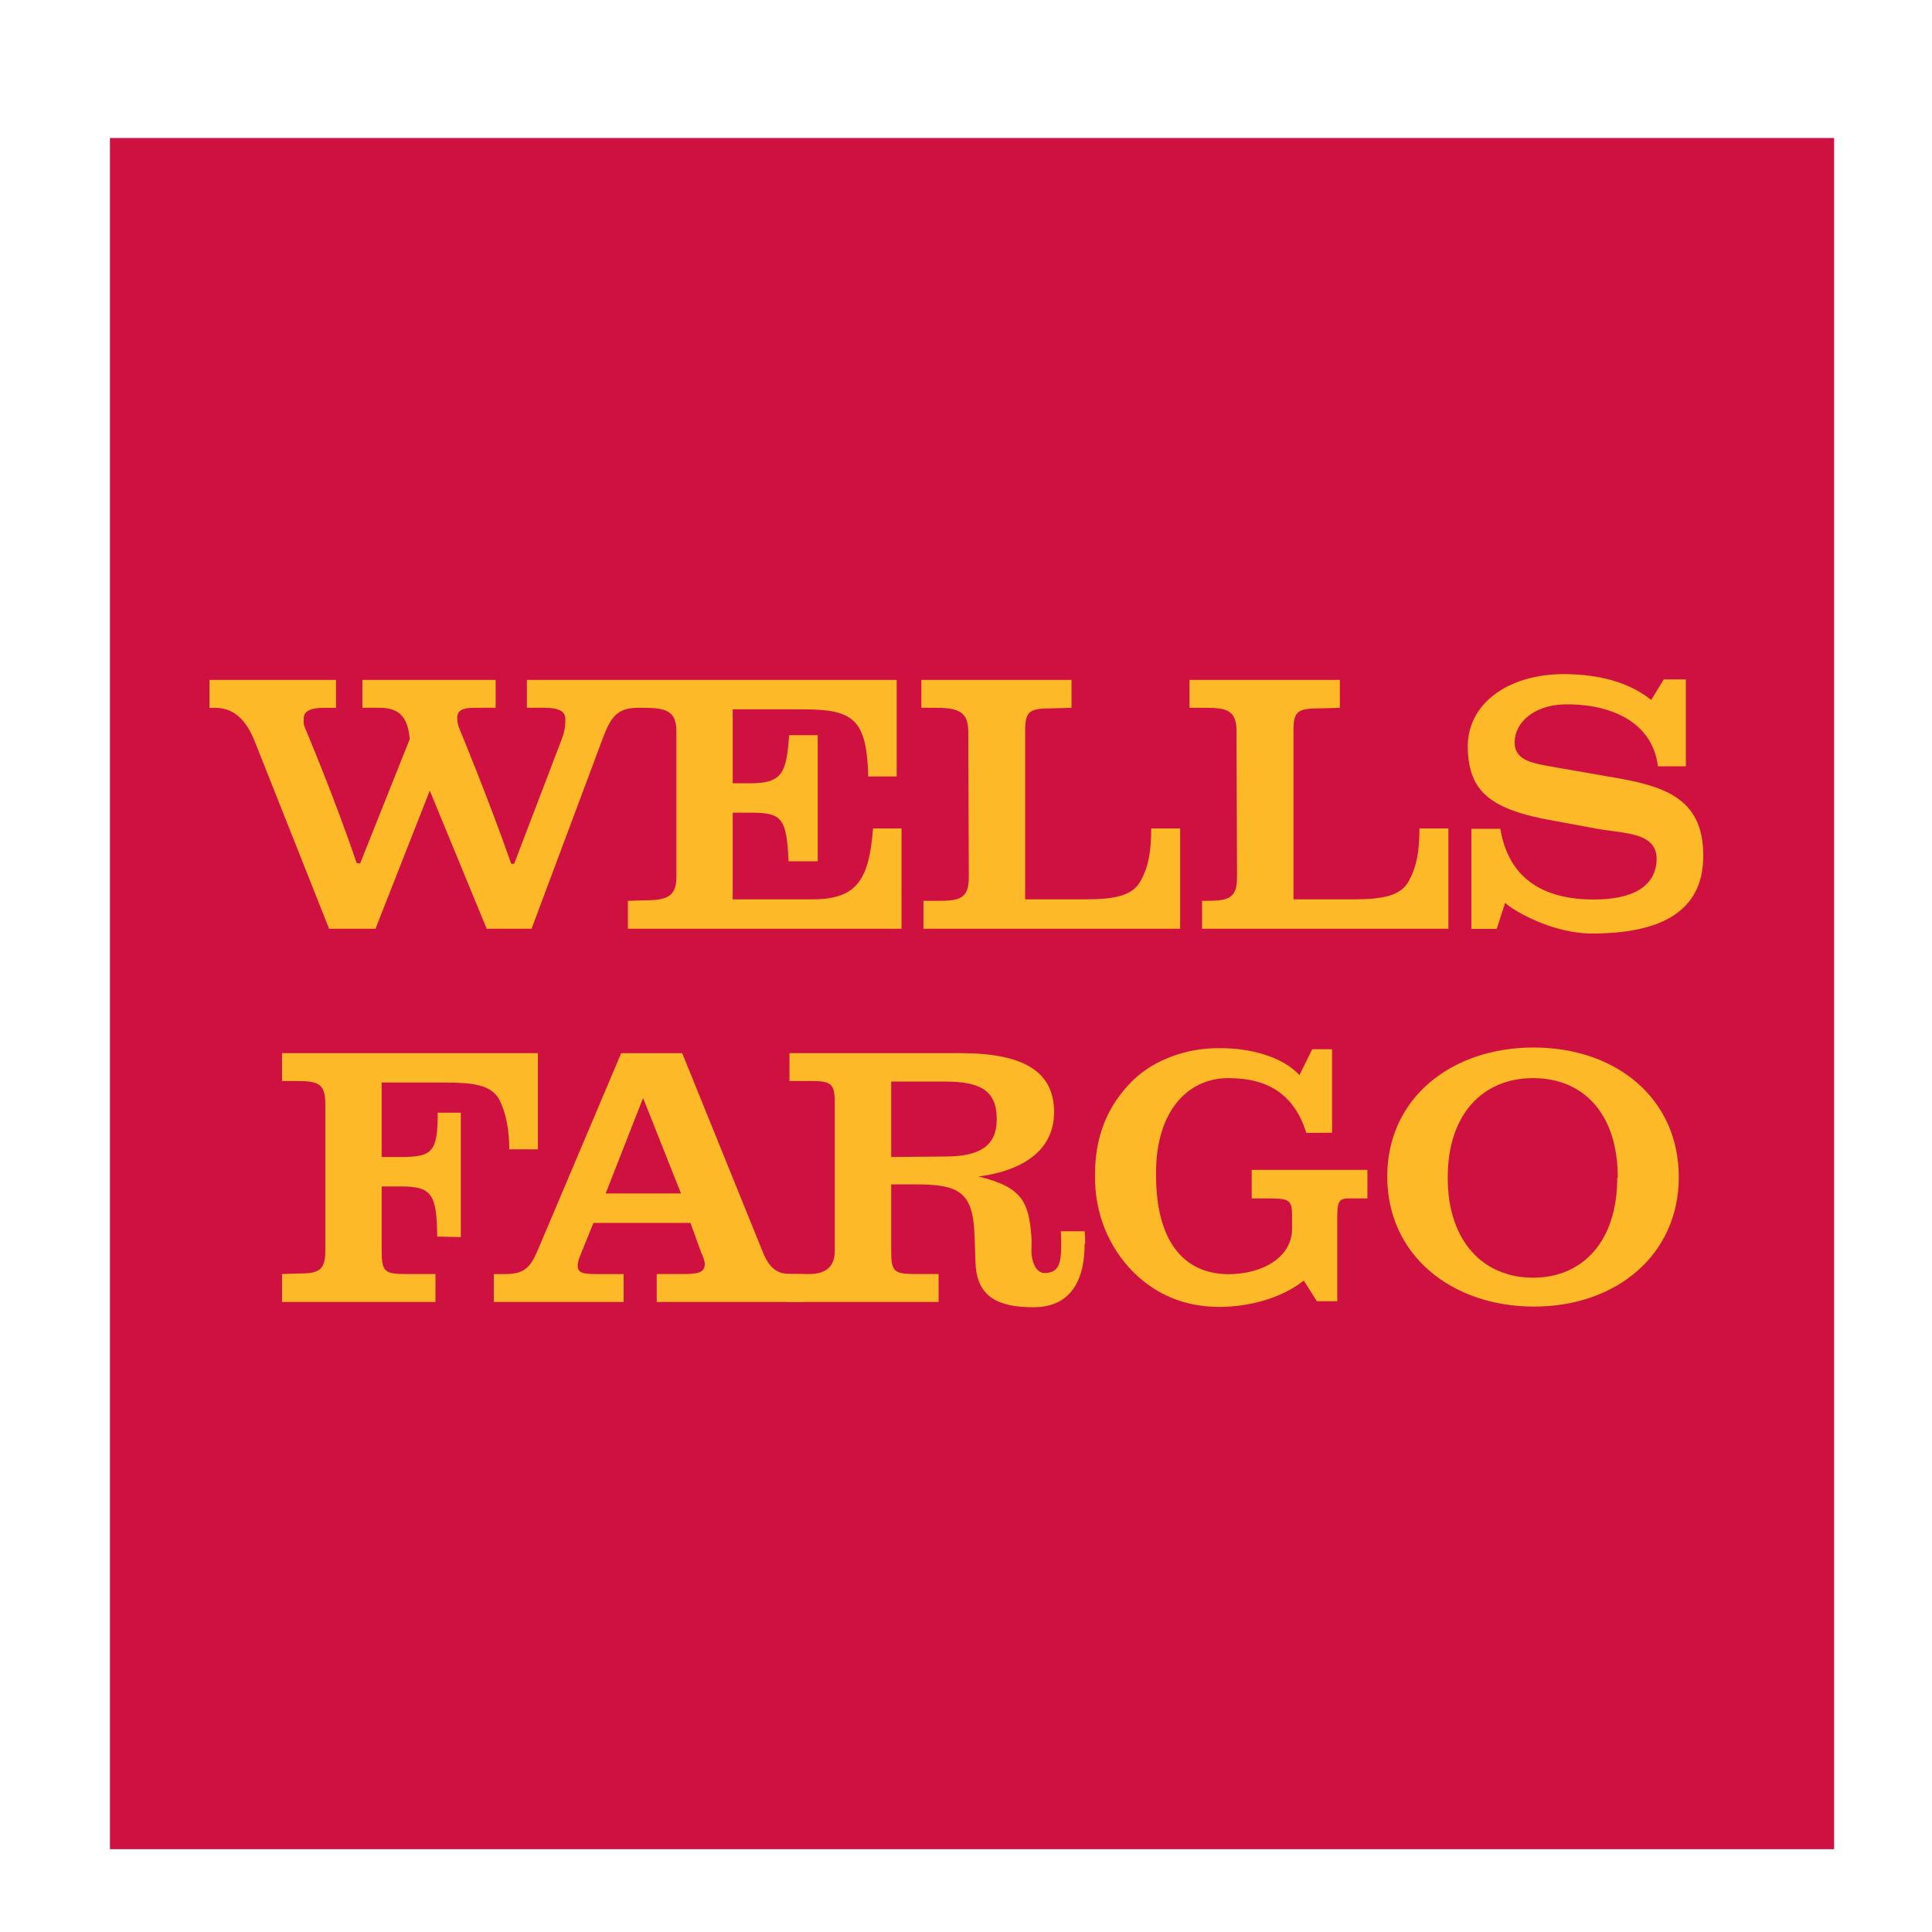 <svg xmlns="http://www.w3.org/2000/svg" fill="none" viewBox="0 0 70 70" height="70" width="70">
<path fill="#CE1141" d="M66.453 5H3.984V67H66.453V5Z"></path>
<path fill="#FDB927" d="M43.553 33.65V32.639H43.69C44.477 32.639 44.82 32.566 44.82 31.796L44.801 26.489C44.801 25.726 44.433 25.645 43.672 25.645H43.097V24.635H48.545V25.645L47.895 25.664C47.013 25.664 46.865 25.745 46.865 26.489V32.584H49.057C50.131 32.584 50.761 32.447 51.048 31.914C51.311 31.436 51.429 30.897 51.429 30.016H52.479V33.65H43.553ZM33.458 33.65V32.639H33.976C34.757 32.639 35.101 32.566 35.101 31.796L35.082 26.489C35.082 25.726 34.626 25.645 33.858 25.645H33.383V24.635H38.823V25.645L38.173 25.664C37.299 25.664 37.143 25.745 37.143 26.489V32.584H39.343C40.411 32.584 41.041 32.447 41.329 31.914C41.597 31.436 41.71 30.897 41.71 30.016H42.759V33.65H33.458ZM22.75 33.65V32.639L23.281 32.621C24.068 32.621 24.506 32.547 24.506 31.796V26.47C24.506 25.726 24.068 25.645 23.281 25.645H22.75V24.635H32.489V28.132H31.459C31.402 26.03 30.909 25.701 29.072 25.701H26.548V28.379H27.197C28.347 28.379 28.497 27.995 28.591 26.637H29.628V31.207H28.572C28.497 29.657 28.346 29.445 27.216 29.445H26.547V32.584H29.452C31.096 32.584 31.489 31.809 31.632 30.016H32.663V33.65H22.749L22.75 33.65ZM23.137 25.645C22.394 25.645 22.145 25.931 21.838 26.756L19.259 33.651H17.634L15.572 28.646L13.605 33.651H11.924L9.232 26.867C8.925 26.086 8.47 25.646 7.801 25.646H7.589V24.635H12.175V25.646H11.731C11.218 25.646 10.987 25.782 11.006 26.067C11.006 26.123 10.987 26.223 11.043 26.353C11.043 26.353 12.093 28.826 12.923 31.27C13.011 31.282 13.048 31.282 13.048 31.282L14.847 26.775C14.772 26.03 14.523 25.645 13.742 25.645H13.13V24.635H17.959V25.645H17.197C16.741 25.645 16.566 25.745 16.566 26.012C16.566 26.123 16.585 26.259 16.641 26.39C16.641 26.39 17.728 29.012 18.521 31.294C18.627 31.294 18.627 31.3 18.627 31.3L20.37 26.737C20.483 26.433 20.483 26.204 20.483 26.048C20.483 25.763 20.233 25.645 19.72 25.645H19.09V24.635H23.482V25.645H23.137Z"></path>
<path fill="#FDB927" d="M61.712 31.015C61.712 33.08 60.089 33.823 57.684 33.823C56.235 33.823 54.84 32.999 54.534 32.714L54.228 33.656H53.31V30.029H54.36C54.647 31.759 55.809 32.509 57.465 32.584C58.889 32.646 59.901 32.267 60.014 31.281C60.145 30.14 58.889 30.215 57.84 30.023L56.29 29.737C53.979 29.334 53.236 28.665 53.18 27.158C53.118 25.515 54.61 24.443 56.616 24.424C57.59 24.424 58.852 24.579 59.826 25.36L60.282 24.615H61.082V27.765H60.071C59.851 26.017 58.128 25.484 56.654 25.521C55.584 25.557 54.879 26.171 54.879 26.898C54.879 27.573 55.547 27.66 56.397 27.808L58.289 28.138C60.221 28.46 61.713 28.857 61.713 30.996V31.014"></path>
<path fill="#FDB927" d="M18.452 41.642C18.452 40.947 18.339 40.333 18.089 39.837C17.783 39.304 17.159 39.223 16.084 39.223H13.829V41.92H14.541C15.684 41.92 15.859 41.71 15.859 40.314H16.696V44.822L15.841 44.803C15.822 43.296 15.665 42.987 14.541 42.987H13.829V45.337C13.829 46.087 13.948 46.161 14.729 46.161H15.778V47.172H10.218V46.161L10.737 46.143C11.518 46.143 11.787 46.069 11.787 45.318V39.993C11.787 39.248 11.518 39.168 10.737 39.168H10.218V38.157H19.489V41.642H18.452"></path>
<path fill="#FDB927" d="M23.794 47.173V46.161H24.768C25.287 46.161 25.536 46.106 25.536 45.796C25.536 45.685 25.474 45.53 25.398 45.362L25.017 44.309H21.501L21.045 45.437C20.97 45.611 20.932 45.742 20.932 45.859C20.932 46.144 21.177 46.162 21.657 46.162H22.595V47.173H17.891V46.162H18.302C19.008 46.162 19.221 45.914 19.49 45.282L22.507 38.158H24.718L27.605 45.282C27.867 45.97 28.16 46.162 28.673 46.162H29.11V47.173H23.794M23.3 39.782L21.945 43.241H24.674L23.3 39.782Z"></path>
<path fill="#FDB927" d="M39.298 45.071C39.298 46.713 38.536 47.364 37.449 47.364C36.206 47.364 35.401 47.024 35.345 45.777L35.307 44.728C35.251 43.217 34.769 42.913 33.207 42.913H32.29V45.337C32.29 46.087 32.402 46.161 33.189 46.161H34.007V47.172H28.503V46.161H29.303C29.822 46.161 30.246 45.975 30.246 45.318V39.993C30.246 39.248 30.128 39.168 29.347 39.168H28.604V38.157H34.806C37.124 38.157 38.192 38.846 38.192 40.297C38.192 41.598 37.181 42.398 35.458 42.628C37.063 43.013 37.275 43.582 37.369 44.804C37.388 44.922 37.369 45.17 37.369 45.361C37.406 45.894 37.618 46.143 37.887 46.124C38.437 46.088 38.48 45.684 38.437 44.612H39.298C39.317 44.767 39.317 44.922 39.317 45.071H39.298ZM36.113 40.545C36.113 39.496 35.501 39.187 34.22 39.187H32.29V41.921L34.258 41.902C35.52 41.902 36.113 41.499 36.113 40.564V40.545Z"></path>
<path fill="#FDB927" d="M47.332 41.046C46.901 39.694 45.996 39.062 44.503 39.062C43.033 39.062 41.866 40.265 41.885 42.559C41.885 44.89 42.821 46.15 44.503 46.167C45.727 46.167 46.814 45.56 46.814 44.524V44.029C46.814 43.421 46.664 43.421 45.803 43.421H45.352V42.386H49.544V43.421H49.2C48.551 43.421 48.451 43.359 48.451 44.128V47.147H47.714L47.239 46.398C46.415 47.049 45.234 47.352 44.177 47.352C42.942 47.352 41.886 46.917 41.048 46.075C40.168 45.175 39.656 43.973 39.674 42.559C39.674 41.164 40.13 40.055 41.029 39.162C41.81 38.393 42.997 37.959 44.222 37.977C45.234 37.977 46.414 38.244 47.083 38.951L47.544 38.015H48.263V41.041L47.333 41.046"></path>
<path fill="#FDB927" d="M55.583 47.34C52.586 47.34 50.262 45.468 50.262 42.628C50.262 39.788 52.586 37.953 55.564 37.953C58.558 37.953 60.826 39.801 60.826 42.647C60.826 45.468 58.558 47.34 55.583 47.34ZM58.615 42.665C58.615 40.297 57.322 39.062 55.546 39.062C53.791 39.062 52.454 40.297 52.454 42.665C52.454 45.033 53.79 46.293 55.546 46.293C57.301 46.293 58.596 45.028 58.596 42.665H58.615Z"></path>
</svg>
